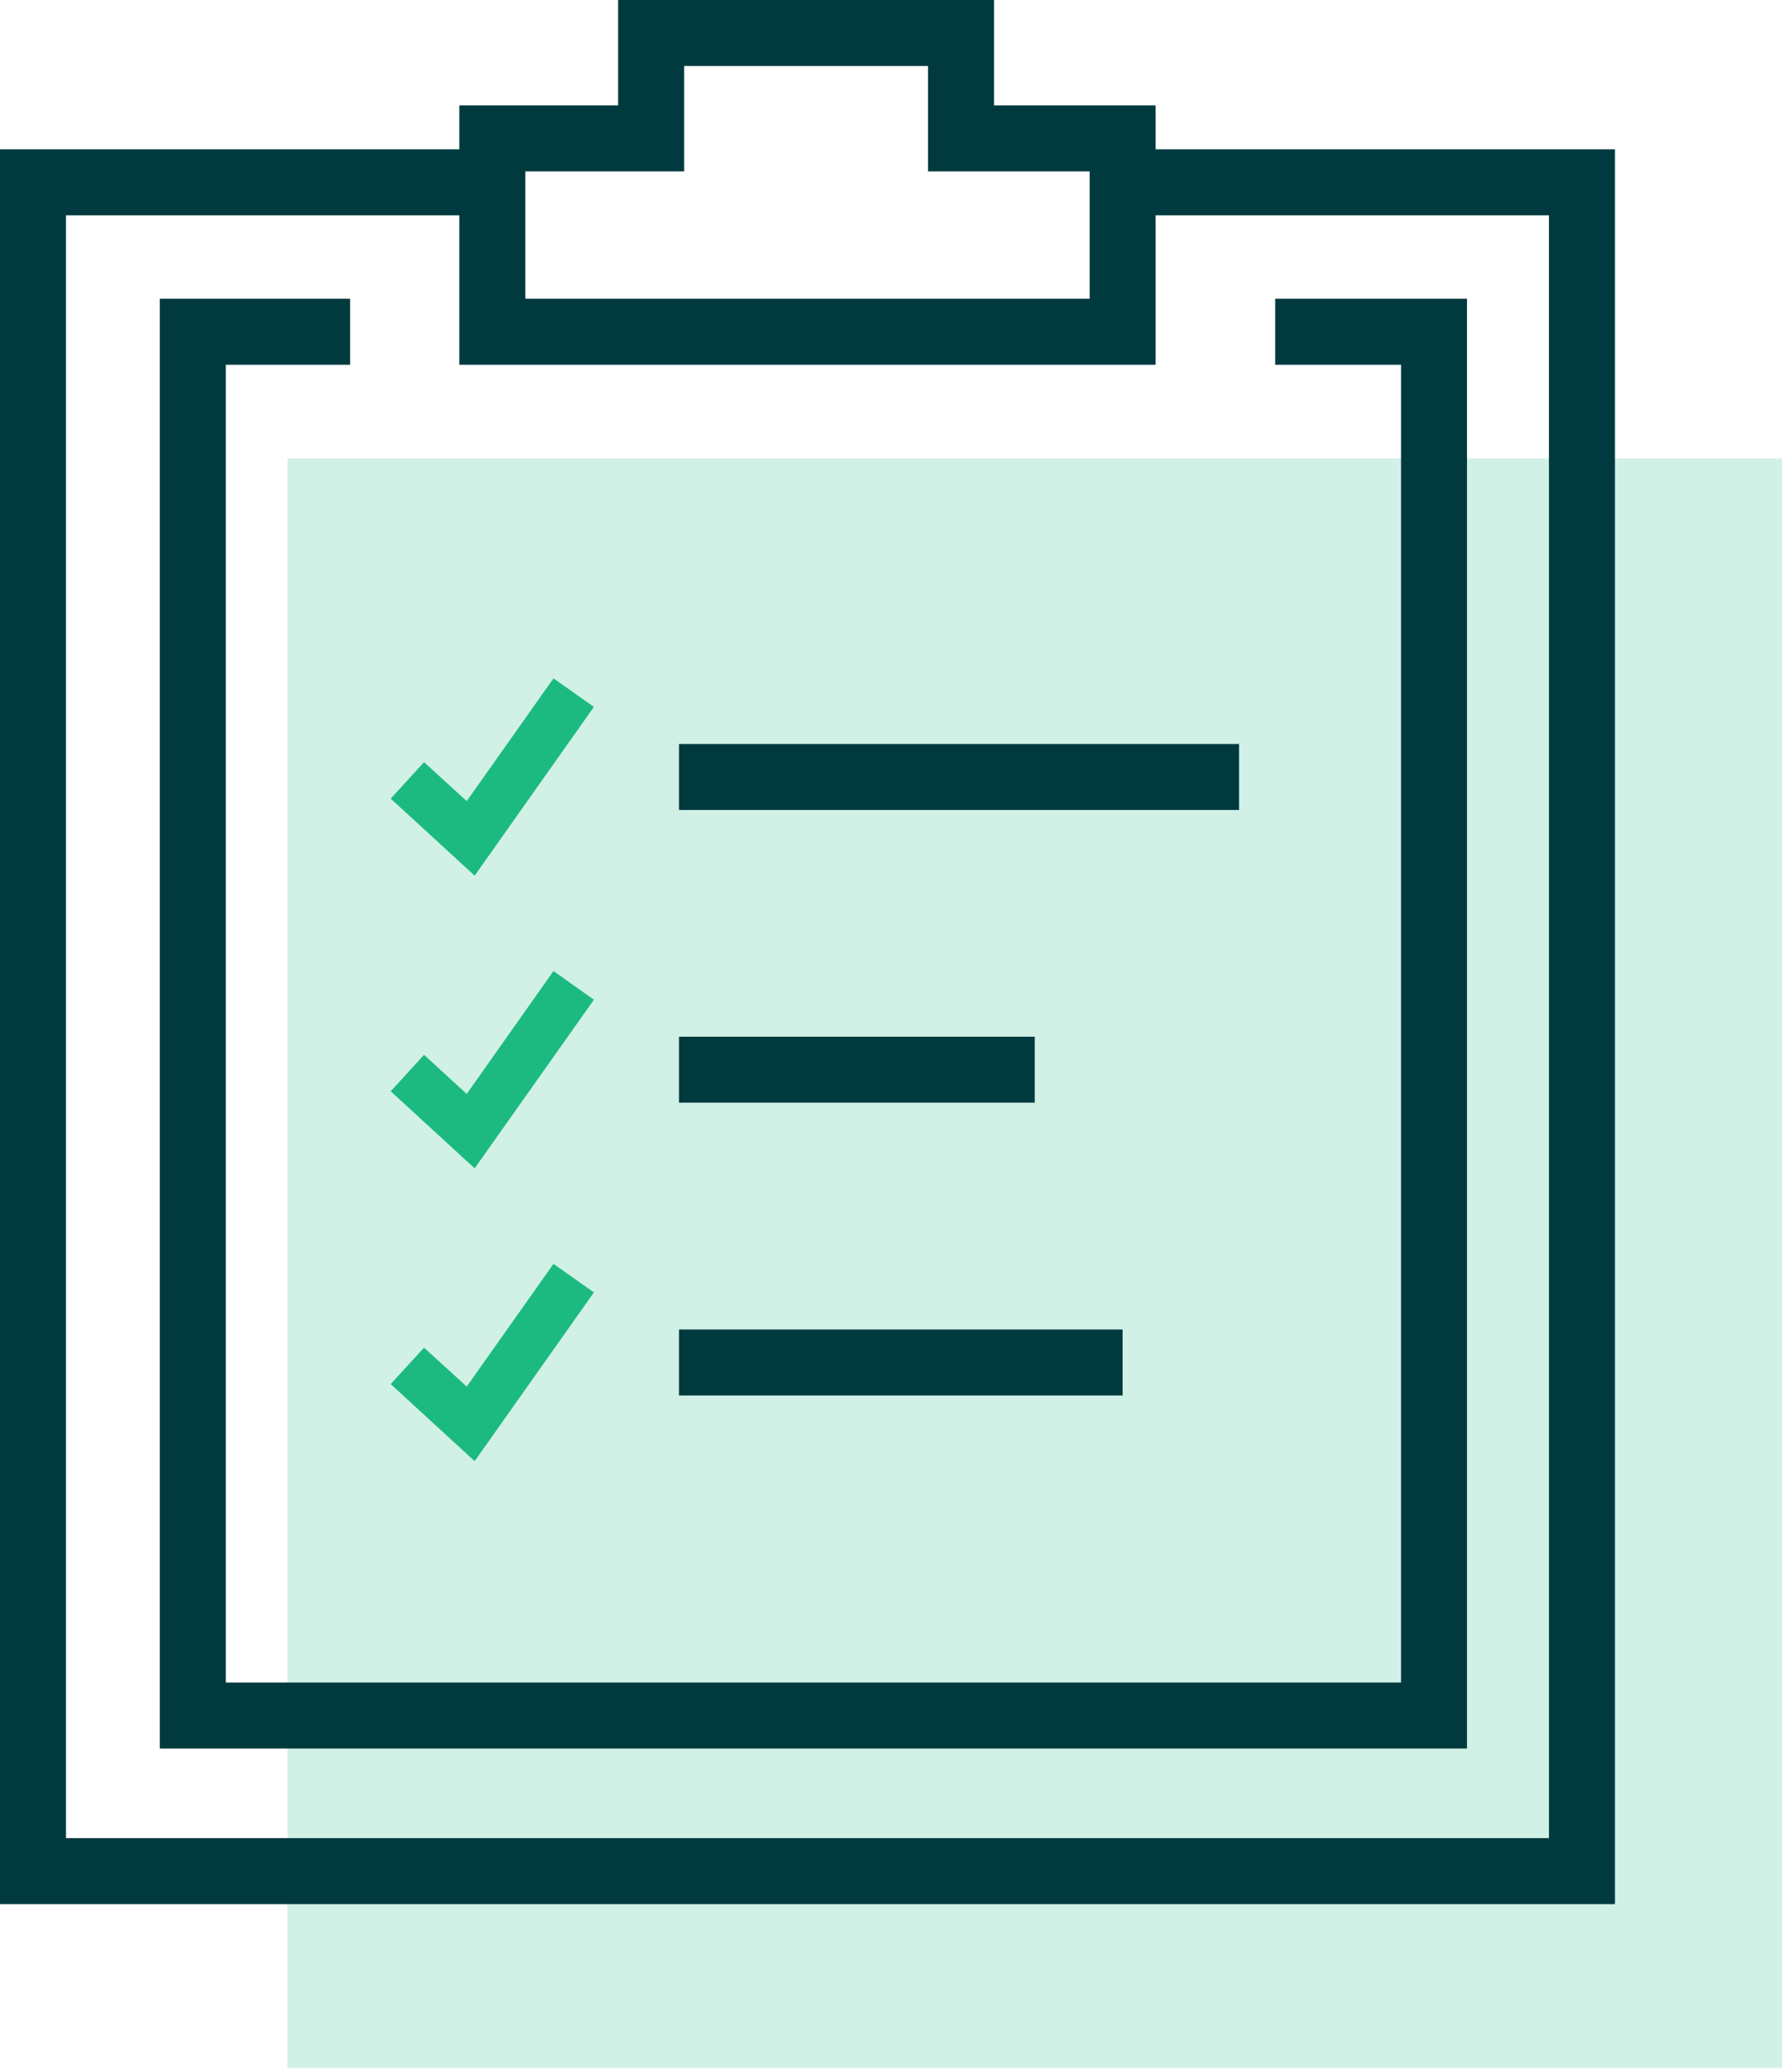 <?xml version="1.0" encoding="UTF-8"?> <svg xmlns="http://www.w3.org/2000/svg" width="80" height="93" viewBox="0 0 80 93" fill="none"><g id="Layer_1" clip-path="url(#clip0_105_1086)"><path id="Vector" d="M80 20.576H12.905V92.816H80V20.576Z" fill="#D1F1E6"></path><path id="Vector_2" d="M72.5 85.457H0V6.701H21.953V9.662H2.962V82.495H69.538V9.662H50.554V6.701H72.5V85.457Z" fill="#003A3F"></path><path id="Vector_3" d="M51.88 16.37H20.62V4.731H27.75V0H44.624V4.731H51.88V16.37ZM23.582 13.409H48.918V7.693H41.662V2.962H30.712V7.693H23.582V13.409Z" fill="#003A3F"></path><path id="Vector_4" d="M65.858 78.475H7.174V13.409H15.719V16.37H10.136V75.513H62.897V16.37H57.248V13.409H65.858V78.475Z" fill="#003A3F"></path><path id="Vector_5" d="M21.309 39.3L17.54 35.843L19.036 34.206L20.953 35.954L24.848 30.445L26.662 31.726L21.309 39.3Z" fill="#1CBA80"></path><path id="Vector_6" d="M21.309 52.435L17.54 48.977L19.036 47.341L20.953 49.096L24.848 43.58L26.662 44.868L21.309 52.435Z" fill="#1CBA80"></path><path id="Vector_7" d="M21.309 65.577L17.54 62.119L19.036 60.483L20.953 62.23L24.848 56.722L26.662 58.003L21.309 65.577Z" fill="#1CBA80"></path><path id="Vector_8" d="M55.626 33.392H30.482V36.353H55.626V33.392Z" fill="#003A3F"></path><path id="Vector_9" d="M46.453 46.527H30.482V49.488H46.453V46.527Z" fill="#003A3F"></path><path id="Vector_10" d="M50.399 59.669H30.482V62.63H50.399V59.669Z" fill="#003A3F"></path></g><defs><clipPath id="clip0_105_1086"><rect width="80" height="92.816" fill="white"></rect></clipPath></defs></svg> 
